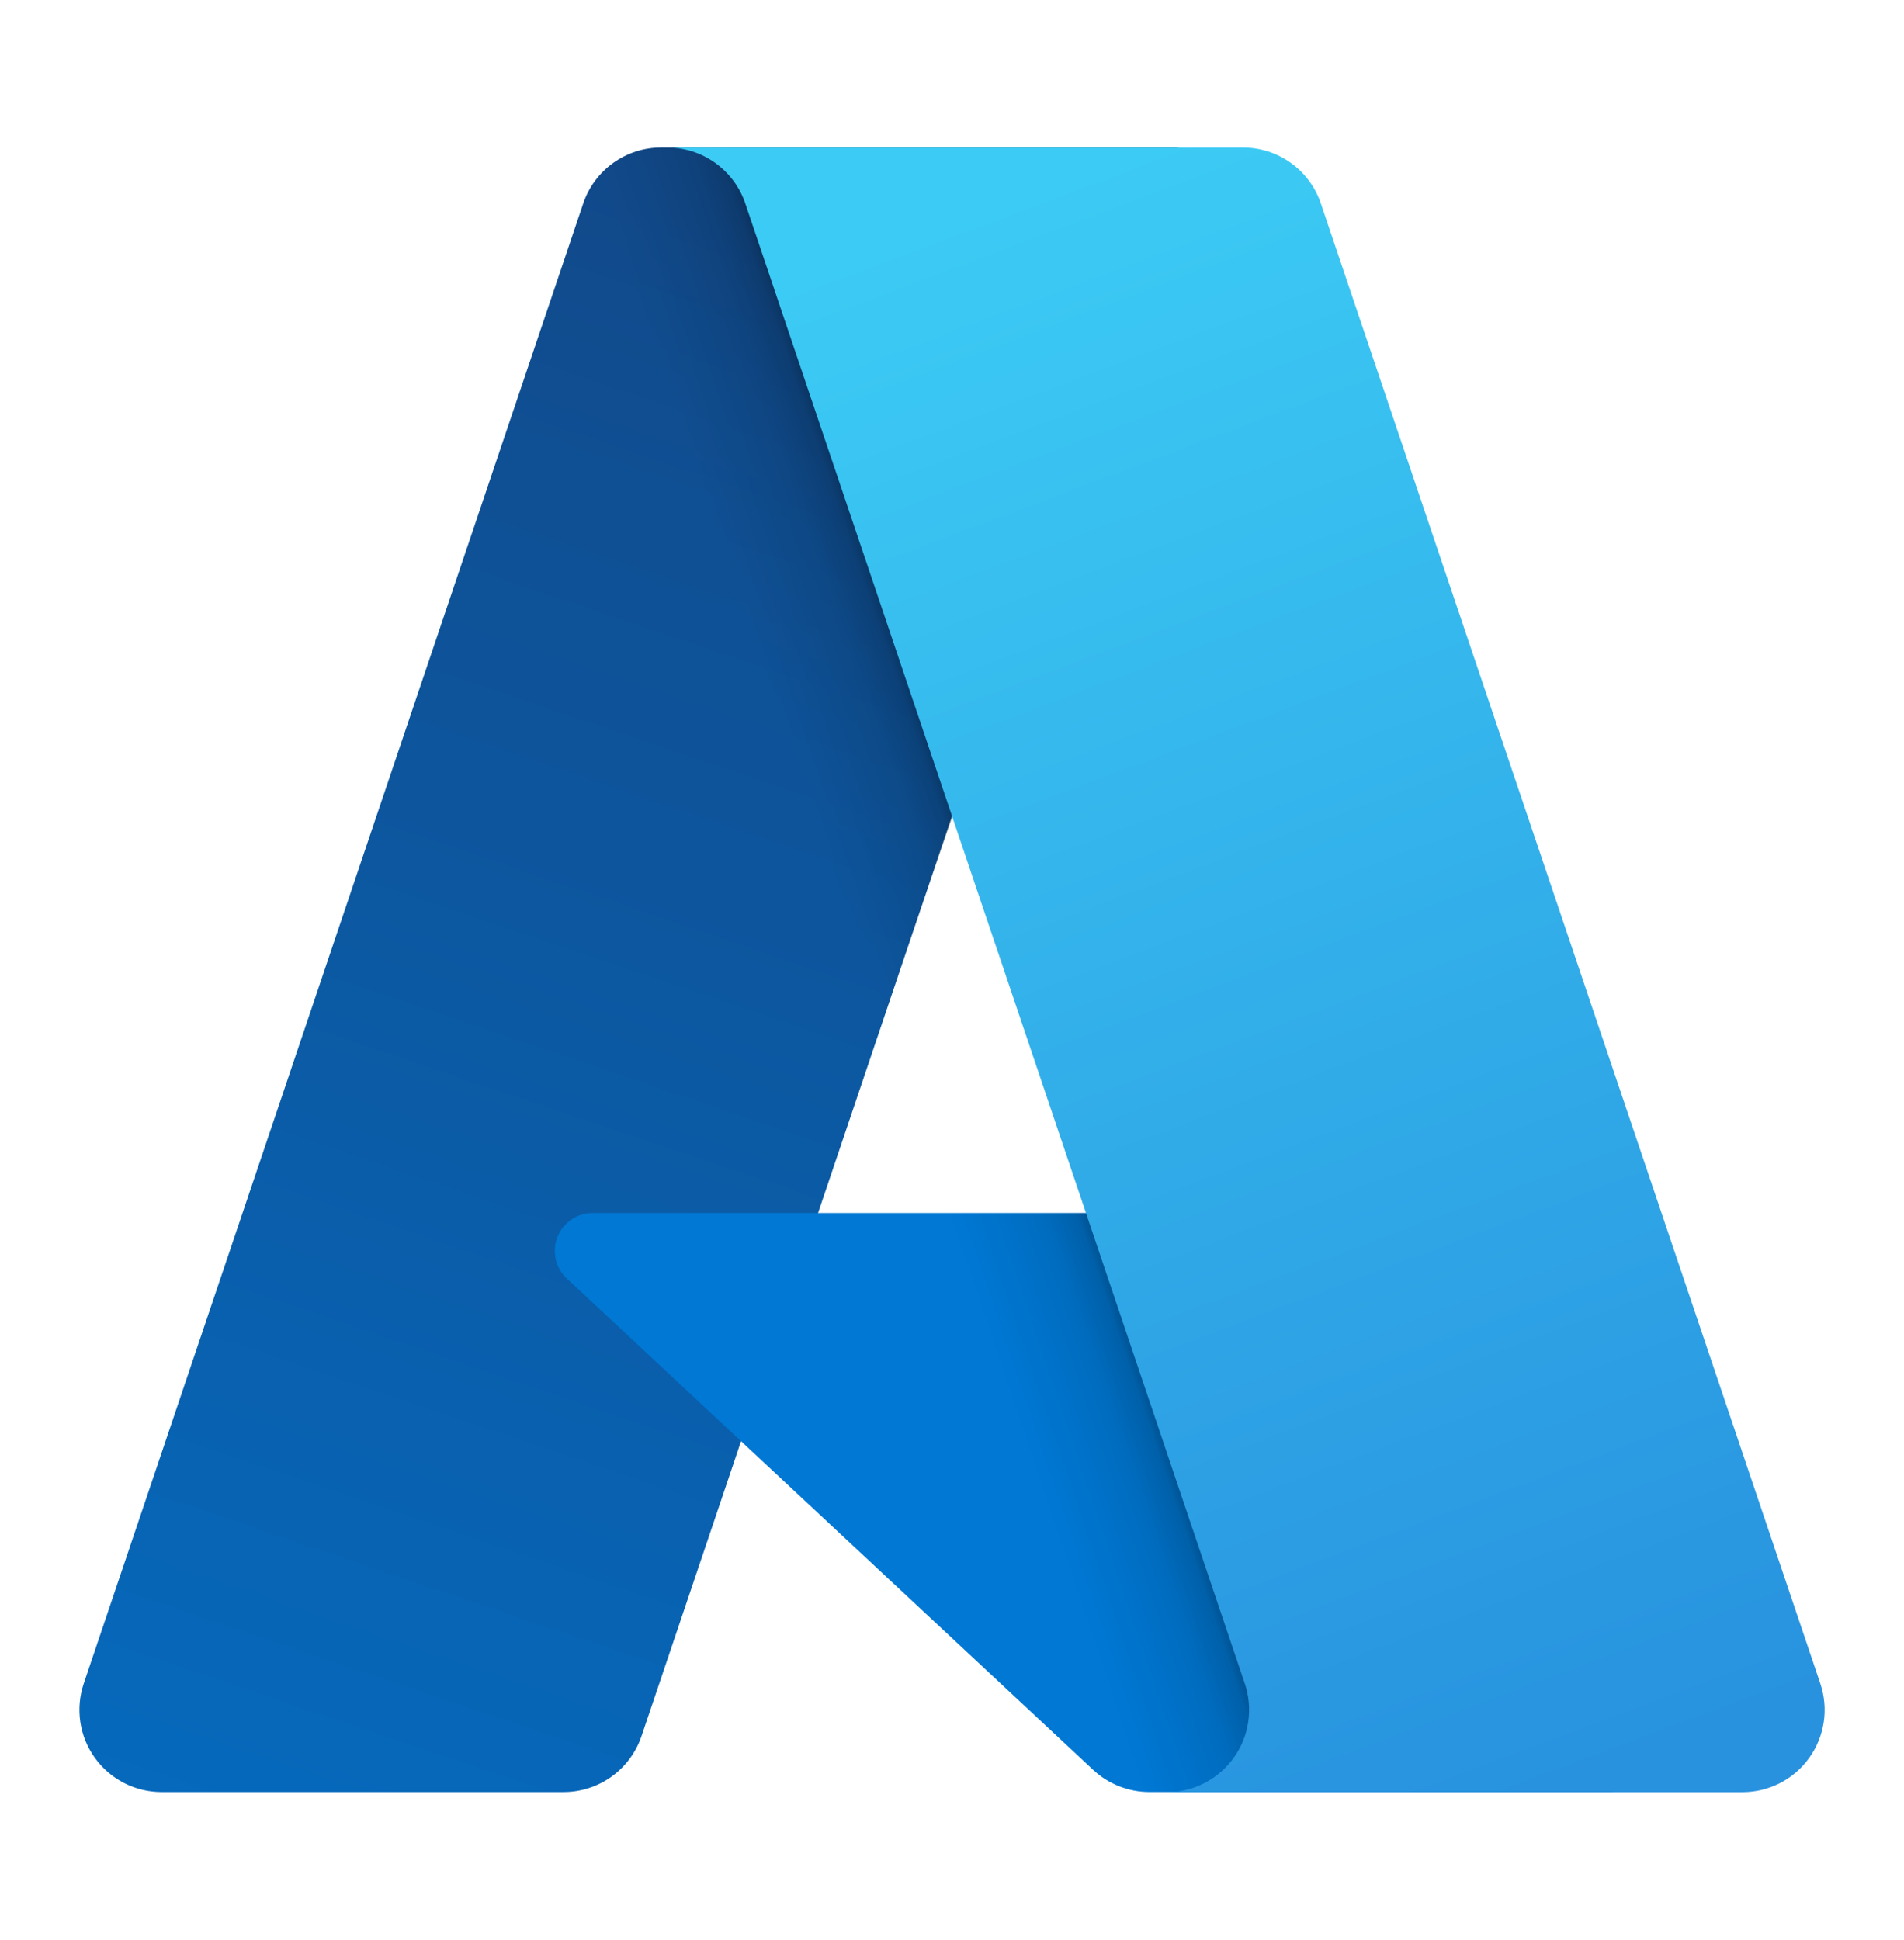 <?xml version="1.0" encoding="UTF-8"?> <svg xmlns="http://www.w3.org/2000/svg" xmlns:xlink="http://www.w3.org/1999/xlink" fill="none" height="54" viewBox="0 0 53 54" width="53"><linearGradient id="a" gradientUnits="userSpaceOnUse" x1="23.645" x2="8.716" y1="7.497" y2="51.601"><stop offset="0" stop-color="#114a8b"></stop><stop offset="1" stop-color="#0669bc"></stop></linearGradient><linearGradient id="b" gradientUnits="userSpaceOnUse" x1="28.308" x2="24.855" y1="28.051" y2="29.218"><stop offset="0" stop-opacity=".3"></stop><stop offset=".071" stop-opacity=".2"></stop><stop offset=".321" stop-opacity=".1"></stop><stop offset=".623" stop-opacity=".05"></stop><stop offset="1" stop-opacity="0"></stop></linearGradient><linearGradient id="c" gradientUnits="userSpaceOnUse" x1="26.41" x2="42.797" y1="6.211" y2="49.87"><stop offset="0" stop-color="#3ccbf4"></stop><stop offset="1" stop-color="#2892df"></stop></linearGradient><path d="m18.406 4.105h14.375l-14.923 44.215c-.153.454-.445.849-.835 1.129-.39.28-.857.43-1.337.43h-11.187c-.363 0-.721-.086-1.045-.252-.323-.166-.602-.406-.814-.701-.212-.295-.351-.636-.404-.996s-.021-.726.095-1.071l13.903-41.195c.153-.455.445-.85.835-1.129.39-.28.857-.43 1.337-.43z" fill="url(#a)"></path><path d="m39.295 33.761h-22.796c-.212-0-.419.063-.594.182-.175.119-.311.288-.388.485-.078.197-.094.413-.048.62.047.207.155.395.31.539l14.648 13.672c.426.398.988.619 1.571.619h12.908z" fill="#0078d4"></path><path d="m18.405 4.105c-.485-.002-.958.151-1.349.437-.392.286-.682.69-.828 1.152l-13.881 41.127c-.124.345-.163.716-.113 1.079.049.364.186.71.397 1.01s.492.544.819.713c.326.169.688.256 1.055.255h11.476c.427-.076.827-.265 1.158-.546.331-.281.581-.645.725-1.055l2.768-8.158 9.888 9.223c.414.343.934.532 1.472.537h12.86l-5.64-16.117-16.442.004 10.063-29.66z" fill="url(#b)"></path><path d="m36.767 5.662c-.153-.454-.445-.848-.834-1.127-.389-.279-.856-.43-1.335-.429h-16.021c.479 0.0.946.15 1.335.43s.681.674.834 1.127l13.904 41.197c.116.344.149.711.095 1.071s-.192.701-.404.996c-.212.295-.491.536-.814.702-.323.166-.681.252-1.045.253h16.021c.363-0.0.722-.087 1.045-.253.323-.166.602-.406.814-.702.212-.295.35-.637.404-.996.054-.359.021-.726-.095-1.071z" fill="url(#c)"></path></svg> 